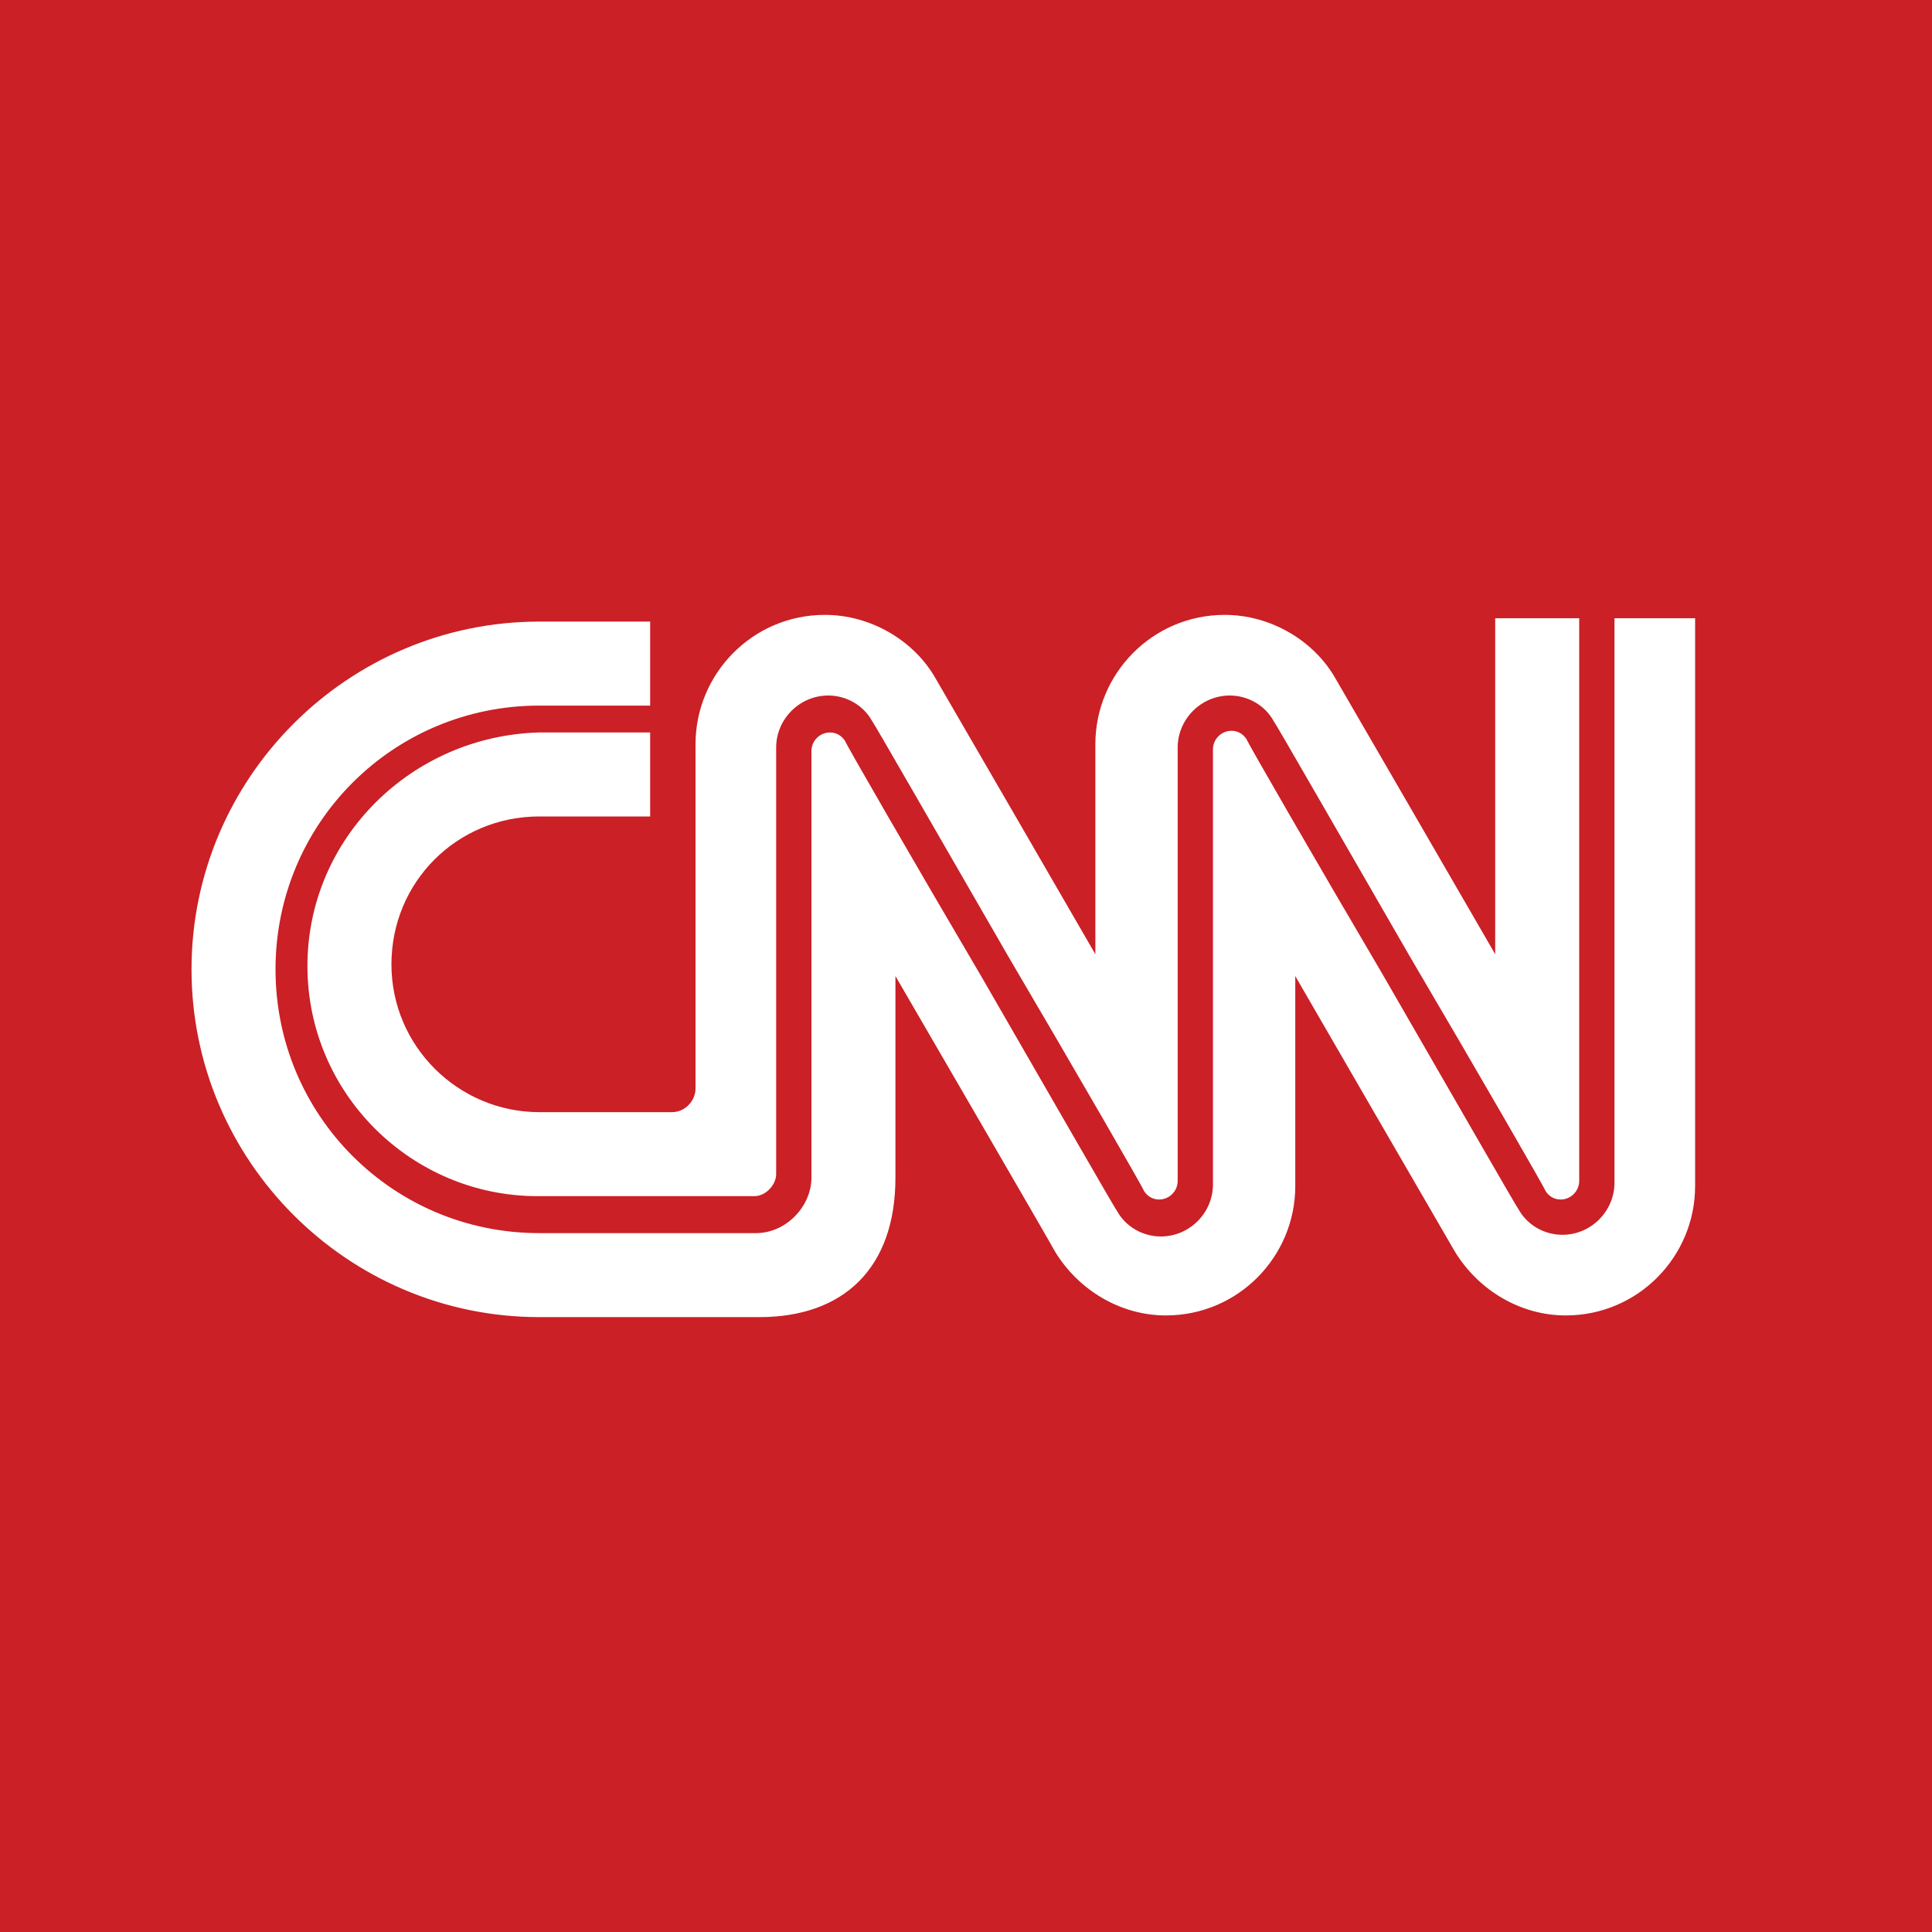 <?xml version="1.0" encoding="UTF-8"?>
<svg id="Layer_2" xmlns="http://www.w3.org/2000/svg" viewBox="0 0 115 115">
  <defs>
    <style>
      .cls-1 {
        fill: #fff;
      }

      .cls-2 {
        fill: #ca2026;
      }
    </style>
  </defs>
  <g id="Layer_1-2" data-name="Layer_1">
    <g id="bitmap_label">
      <g>
        <rect class="cls-2" width="115" height="115"/>
        <g>
          <path class="cls-1" d="M18.3,57.5c0,7.6,6.2,13.7,13.7,13.7h12.9c.7,0,1.3-.7,1.3-1.3v-25.4c0-1.7,1.4-3.1,3.1-3.1,1.1,0,2.1.6,2.6,1.5.1.1,4,6.9,8.1,14,4,6.8,8.1,13.9,8.1,14,.2.3.5.5.9.5.6,0,1.1-.5,1.1-1.1v-25.8c0-1.7,1.4-3.1,3.1-3.1,1.1,0,2.1.6,2.6,1.5.1.1,4,6.9,8.1,14,4,6.8,8.1,13.9,8.1,14,.2.3.5.5.9.5.6,0,1.1-.5,1.1-1.1v-33.5h-5v20s-9.2-15.9-9.5-16.4c-1.3-2.3-3.9-3.8-6.6-3.8-4.3,0-7.7,3.5-7.7,7.7v12.5s-9.2-15.9-9.5-16.4c-1.3-2.3-3.9-3.8-6.6-3.8-4.3,0-7.7,3.5-7.7,7.7v20.5c0,.7-.6,1.4-1.4,1.4h-7.9c-4.8,0-8.8-3.9-8.8-8.8s3.9-8.8,8.8-8.8h6.6v-5h-6.6c-7.6.2-13.8,6.3-13.8,13.9Z"/>
          <path class="cls-1" d="M96.1,36.8v33.6c0,1.7-1.4,3.1-3.1,3.1-1.1,0-2.1-.6-2.6-1.5-.1-.1-4-6.9-8.1-14-4-6.8-8.1-13.9-8.1-14-.2-.3-.5-.5-.9-.5-.6,0-1.1.5-1.1,1.1v25.9c0,1.7-1.4,3.1-3.1,3.1-1.1,0-2.1-.6-2.6-1.5-.1-.1-4-6.9-8.1-14-4-6.8-8.1-13.9-8.1-14-.2-.3-.5-.5-.9-.5-.6,0-1.1.5-1.1,1.1v25.4c0,1.7-1.5,3.3-3.3,3.3h-12.9c-8.7,0-15.7-7-15.7-15.7s7-15.7,15.7-15.7h6.6v-5h-6.6c-11.4,0-20.7,9.3-20.7,20.7s9.3,20.7,20.7,20.7h13.1c5,0,8.1-2.9,8.1-8.3v-12s9.3,16,9.5,16.4c1.4,2.3,3.9,3.8,6.6,3.8,4.3,0,7.7-3.5,7.7-7.7v-12.5s9.2,15.9,9.5,16.4c1.4,2.3,3.9,3.8,6.6,3.8,4.3,0,7.7-3.5,7.7-7.7v-33.8h-4.8Z"/>
        </g>
      </g>
    </g>
  </g>
</svg>